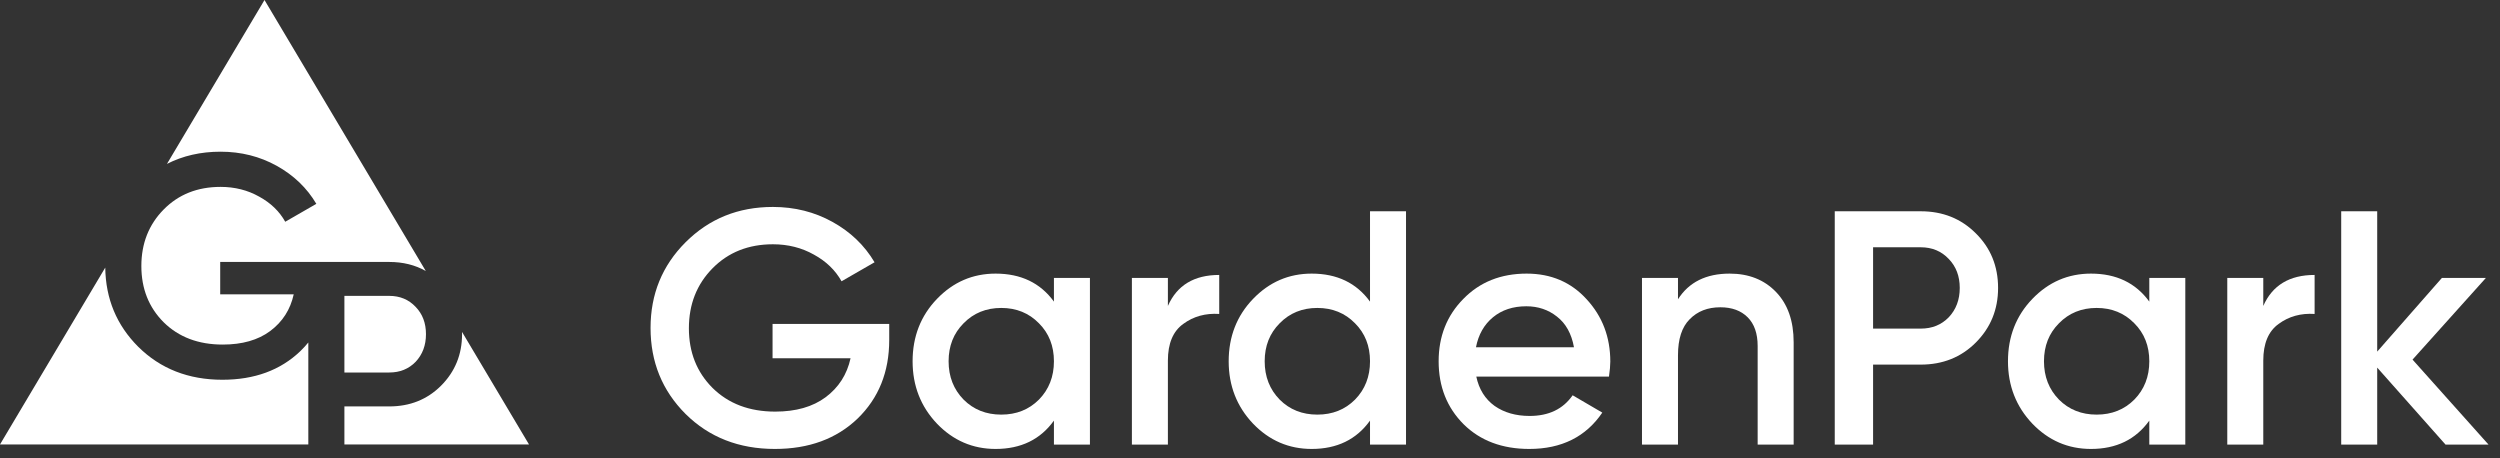 <svg width="180" height="33" viewBox="0 0 180 33" fill="none" xmlns="http://www.w3.org/2000/svg">
<rect x="0" y="0" width="180" height="33" fill="#333333" stroke="none"/>
<path d="M64.024 23.324V24.476C64.024 26.78 63.264 28.668 61.744 30.14C60.224 31.596 58.24 32.324 55.792 32.324C53.2 32.324 51.056 31.484 49.36 29.804C47.68 28.124 46.84 26.06 46.84 23.612C46.84 21.18 47.68 19.124 49.36 17.444C51.056 15.748 53.152 14.9 55.648 14.9C57.216 14.9 58.648 15.26 59.944 15.98C61.24 16.7 62.248 17.668 62.968 18.884L60.592 20.252C60.144 19.452 59.48 18.812 58.6 18.332C57.72 17.836 56.736 17.588 55.648 17.588C53.888 17.588 52.44 18.164 51.304 19.316C50.168 20.468 49.6 21.908 49.6 23.636C49.6 25.364 50.168 26.796 51.304 27.932C52.456 29.068 53.96 29.636 55.816 29.636C57.304 29.636 58.512 29.292 59.44 28.604C60.384 27.9 60.984 26.964 61.24 25.796H55.624V23.324H64.024Z" fill="white"/>
<path d="M75.883 20.012H78.475V32.012H75.883V30.284C74.907 31.644 73.507 32.324 71.683 32.324C70.035 32.324 68.627 31.716 67.459 30.5C66.291 29.268 65.707 27.772 65.707 26.012C65.707 24.236 66.291 22.74 67.459 21.524C68.627 20.308 70.035 19.7 71.683 19.7C73.507 19.7 74.907 20.372 75.883 21.716V20.012ZM69.379 28.772C70.099 29.492 71.003 29.852 72.091 29.852C73.179 29.852 74.083 29.492 74.803 28.772C75.523 28.036 75.883 27.116 75.883 26.012C75.883 24.908 75.523 23.996 74.803 23.276C74.083 22.54 73.179 22.172 72.091 22.172C71.003 22.172 70.099 22.54 69.379 23.276C68.659 23.996 68.299 24.908 68.299 26.012C68.299 27.116 68.659 28.036 69.379 28.772Z" fill="white"/>
<path d="M84.088 22.028C84.745 20.54 85.977 19.796 87.784 19.796V22.604C86.793 22.54 85.928 22.78 85.192 23.324C84.457 23.852 84.088 24.732 84.088 25.964V32.012H81.496V20.012H84.088V22.028Z" fill="white"/>
<path d="M98.641 15.212H101.233V32.012H98.641V30.284C97.665 31.644 96.265 32.324 94.441 32.324C92.793 32.324 91.385 31.716 90.217 30.5C89.049 29.268 88.465 27.772 88.465 26.012C88.465 24.236 89.049 22.74 90.217 21.524C91.385 20.308 92.793 19.7 94.441 19.7C96.265 19.7 97.665 20.372 98.641 21.716V15.212ZM92.137 28.772C92.857 29.492 93.761 29.852 94.849 29.852C95.937 29.852 96.841 29.492 97.561 28.772C98.281 28.036 98.641 27.116 98.641 26.012C98.641 24.908 98.281 23.996 97.561 23.276C96.841 22.54 95.937 22.172 94.849 22.172C93.761 22.172 92.857 22.54 92.137 23.276C91.417 23.996 91.057 24.908 91.057 26.012C91.057 27.116 91.417 28.036 92.137 28.772Z" fill="white"/>
<path d="M106.294 27.116C106.486 28.028 106.926 28.732 107.614 29.228C108.302 29.708 109.142 29.948 110.134 29.948C111.51 29.948 112.542 29.452 113.23 28.46L115.366 29.708C114.182 31.452 112.43 32.324 110.11 32.324C108.158 32.324 106.582 31.732 105.382 30.548C104.182 29.348 103.582 27.836 103.582 26.012C103.582 24.22 104.174 22.724 105.358 21.524C106.542 20.308 108.062 19.7 109.918 19.7C111.678 19.7 113.118 20.316 114.238 21.548C115.374 22.78 115.942 24.276 115.942 26.036C115.942 26.308 115.91 26.668 115.846 27.116H106.294ZM106.27 25.004H113.326C113.15 24.028 112.742 23.292 112.102 22.796C111.478 22.3 110.742 22.052 109.894 22.052C108.934 22.052 108.134 22.316 107.494 22.844C106.854 23.372 106.446 24.092 106.27 25.004Z" fill="white"/>
<path d="M124.535 19.7C125.911 19.7 127.023 20.14 127.871 21.02C128.719 21.9 129.143 23.108 129.143 24.644V32.012H126.551V24.908C126.551 24.012 126.311 23.324 125.831 22.844C125.351 22.364 124.695 22.124 123.863 22.124C122.951 22.124 122.215 22.412 121.655 22.988C121.095 23.548 120.815 24.412 120.815 25.58V32.012H118.223V20.012H120.815V21.548C121.599 20.316 122.839 19.7 124.535 19.7Z" fill="white"/>
<path d="M138.294 15.212C139.878 15.212 141.198 15.74 142.254 16.796C143.326 17.852 143.862 19.164 143.862 20.732C143.862 22.284 143.326 23.596 142.254 24.668C141.198 25.724 139.878 26.252 138.294 26.252H134.862V32.012H132.102V15.212H138.294ZM138.294 23.66C139.11 23.66 139.782 23.388 140.31 22.844C140.838 22.284 141.102 21.58 141.102 20.732C141.102 19.884 140.838 19.188 140.31 18.644C139.782 18.084 139.11 17.804 138.294 17.804H134.862V23.66H138.294Z" fill="white"/>
<path d="M154.75 20.012H157.342V32.012H154.75V30.284C153.774 31.644 152.374 32.324 150.55 32.324C148.902 32.324 147.494 31.716 146.326 30.5C145.158 29.268 144.574 27.772 144.574 26.012C144.574 24.236 145.158 22.74 146.326 21.524C147.494 20.308 148.902 19.7 150.55 19.7C152.374 19.7 153.774 20.372 154.75 21.716V20.012ZM148.246 28.772C148.966 29.492 149.87 29.852 150.958 29.852C152.046 29.852 152.95 29.492 153.67 28.772C154.39 28.036 154.75 27.116 154.75 26.012C154.75 24.908 154.39 23.996 153.67 23.276C152.95 22.54 152.046 22.172 150.958 22.172C149.87 22.172 148.966 22.54 148.246 23.276C147.526 23.996 147.166 24.908 147.166 26.012C147.166 27.116 147.526 28.036 148.246 28.772Z" fill="white"/>
<path d="M162.956 22.028C163.612 20.54 164.844 19.796 166.652 19.796V22.604C165.66 22.54 164.796 22.78 164.06 23.324C163.324 23.852 162.956 24.732 162.956 25.964V32.012H160.364V20.012H162.956V22.028Z" fill="white"/>
<path d="M179.175 32.012H176.079L171.159 26.468V32.012H168.567V15.212H171.159V25.316L175.815 20.012H178.983L173.703 25.892L179.175 32.012Z" fill="white"/>
<path fill-rule="evenodd" clip-rule="evenodd" d="M33.266 23.898C33.267 23.952 33.268 24.006 33.268 24.061C33.268 25.523 32.764 26.759 31.755 27.77C30.761 28.764 29.518 29.262 28.027 29.262H24.797V32H38.088L33.266 23.898ZM28.027 26.82C28.795 26.82 29.428 26.564 29.925 26.051C30.422 25.523 30.67 24.86 30.67 24.061C30.67 23.262 30.422 22.607 29.925 22.094C29.428 21.567 28.795 21.303 28.027 21.303H24.797V26.82H28.027Z" fill="white"/>
<path fill-rule="evenodd" clip-rule="evenodd" d="M30.656 19.512L19.044 0L12.021 11.801C13.169 11.215 14.454 10.922 15.878 10.922C17.355 10.922 18.705 11.262 19.927 11.94C21.148 12.619 22.098 13.531 22.776 14.677L20.537 15.966C20.115 15.212 19.489 14.609 18.66 14.157C17.831 13.689 16.903 13.456 15.878 13.456C14.219 13.456 12.854 13.998 11.784 15.084C10.713 16.17 10.178 17.527 10.178 19.155C10.178 20.783 10.713 22.133 11.784 23.203C12.87 24.274 14.287 24.809 16.036 24.809C17.439 24.809 18.577 24.485 19.451 23.837C20.341 23.173 20.907 22.291 21.148 21.191H15.855V18.861H22.199L28.027 18.861C29.012 18.861 29.888 19.078 30.656 19.512ZM22.199 32V24.658C22.022 24.875 21.83 25.084 21.623 25.284C20.19 26.656 18.321 27.342 16.014 27.342C13.571 27.342 11.55 26.551 9.952 24.967C8.399 23.415 7.608 21.515 7.578 19.267L0 32H22.199Z" fill="white"/>
</svg>
